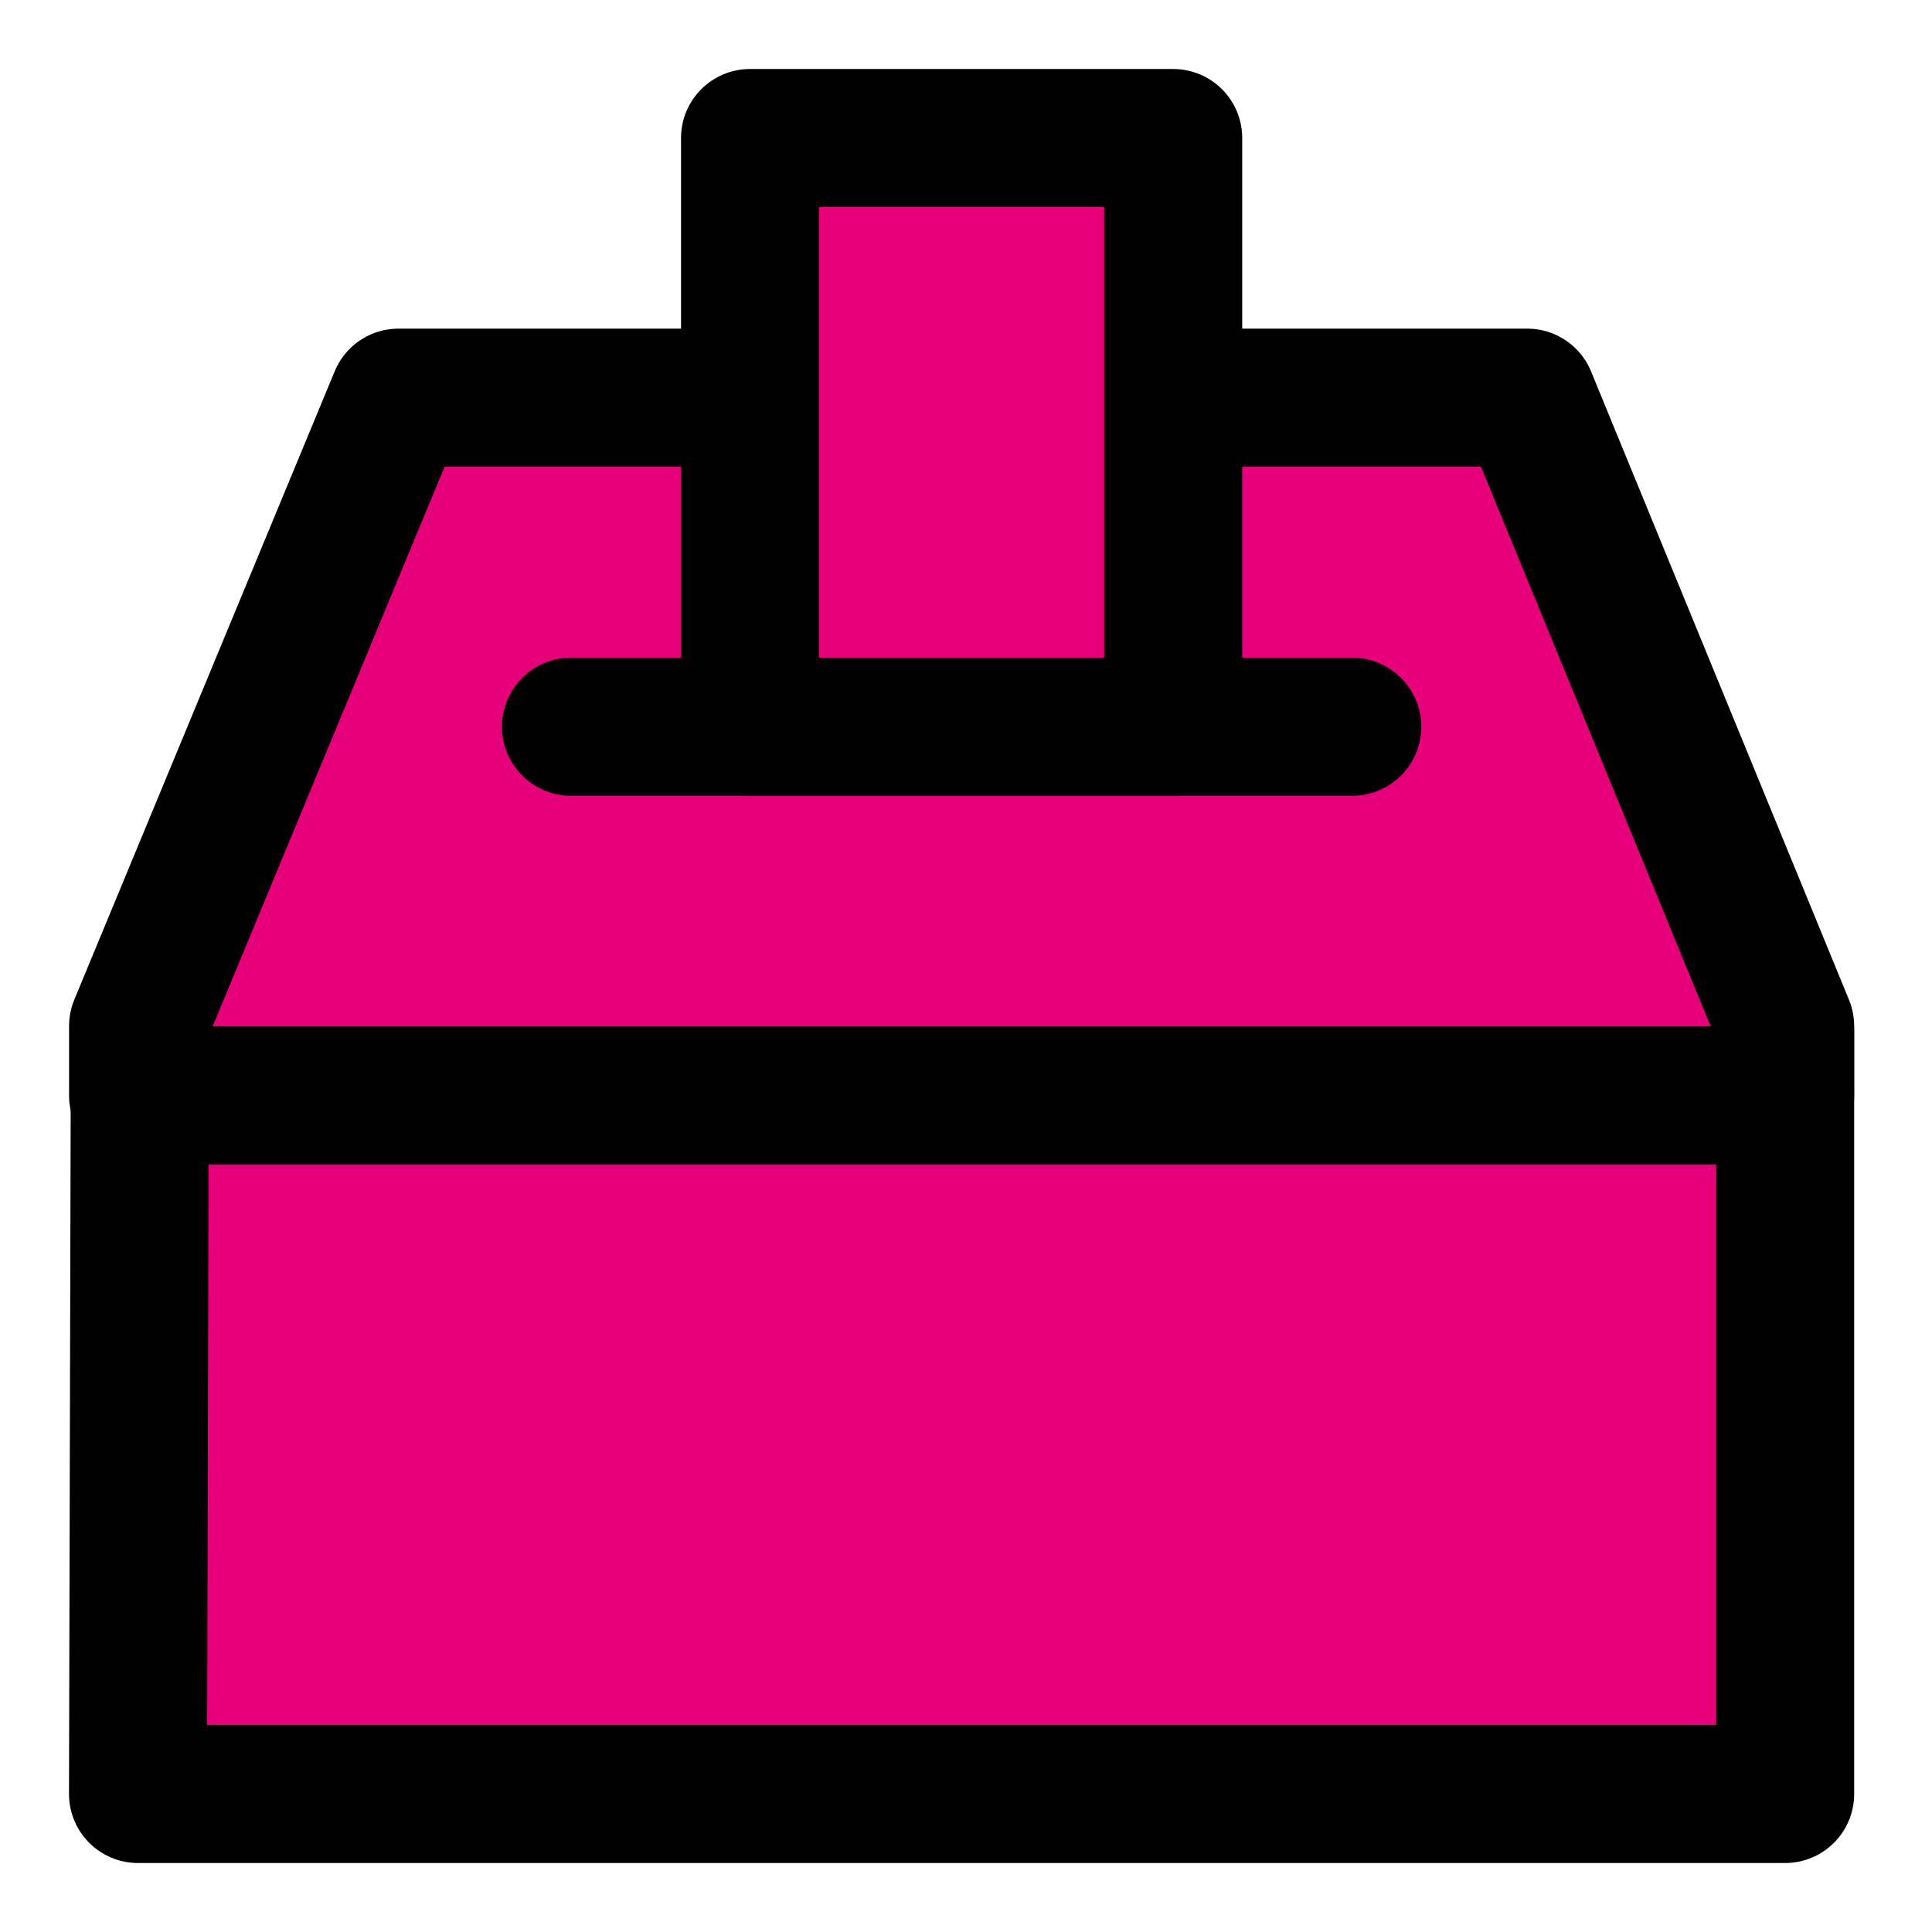 <svg width="24" height="24" viewBox="0 0 28 28" fill="#e6007a" xmlns="http://www.w3.org/2000/svg" stroke-width="2" stroke-linecap="round" stroke-linejoin="round" stroke="#000000"><g><path d="M25.872 14.944V26H2L2.025 15.753"></path><path d="M17.003 5.763H22.134L25.872 14.87V15.876H2.001V14.87L5.775 5.763H10.87"></path><path d="M8.275 10.532H19.598"></path><path d="M17.003 2H10.87V10.532H17.003V2Z"></path></g></svg>
